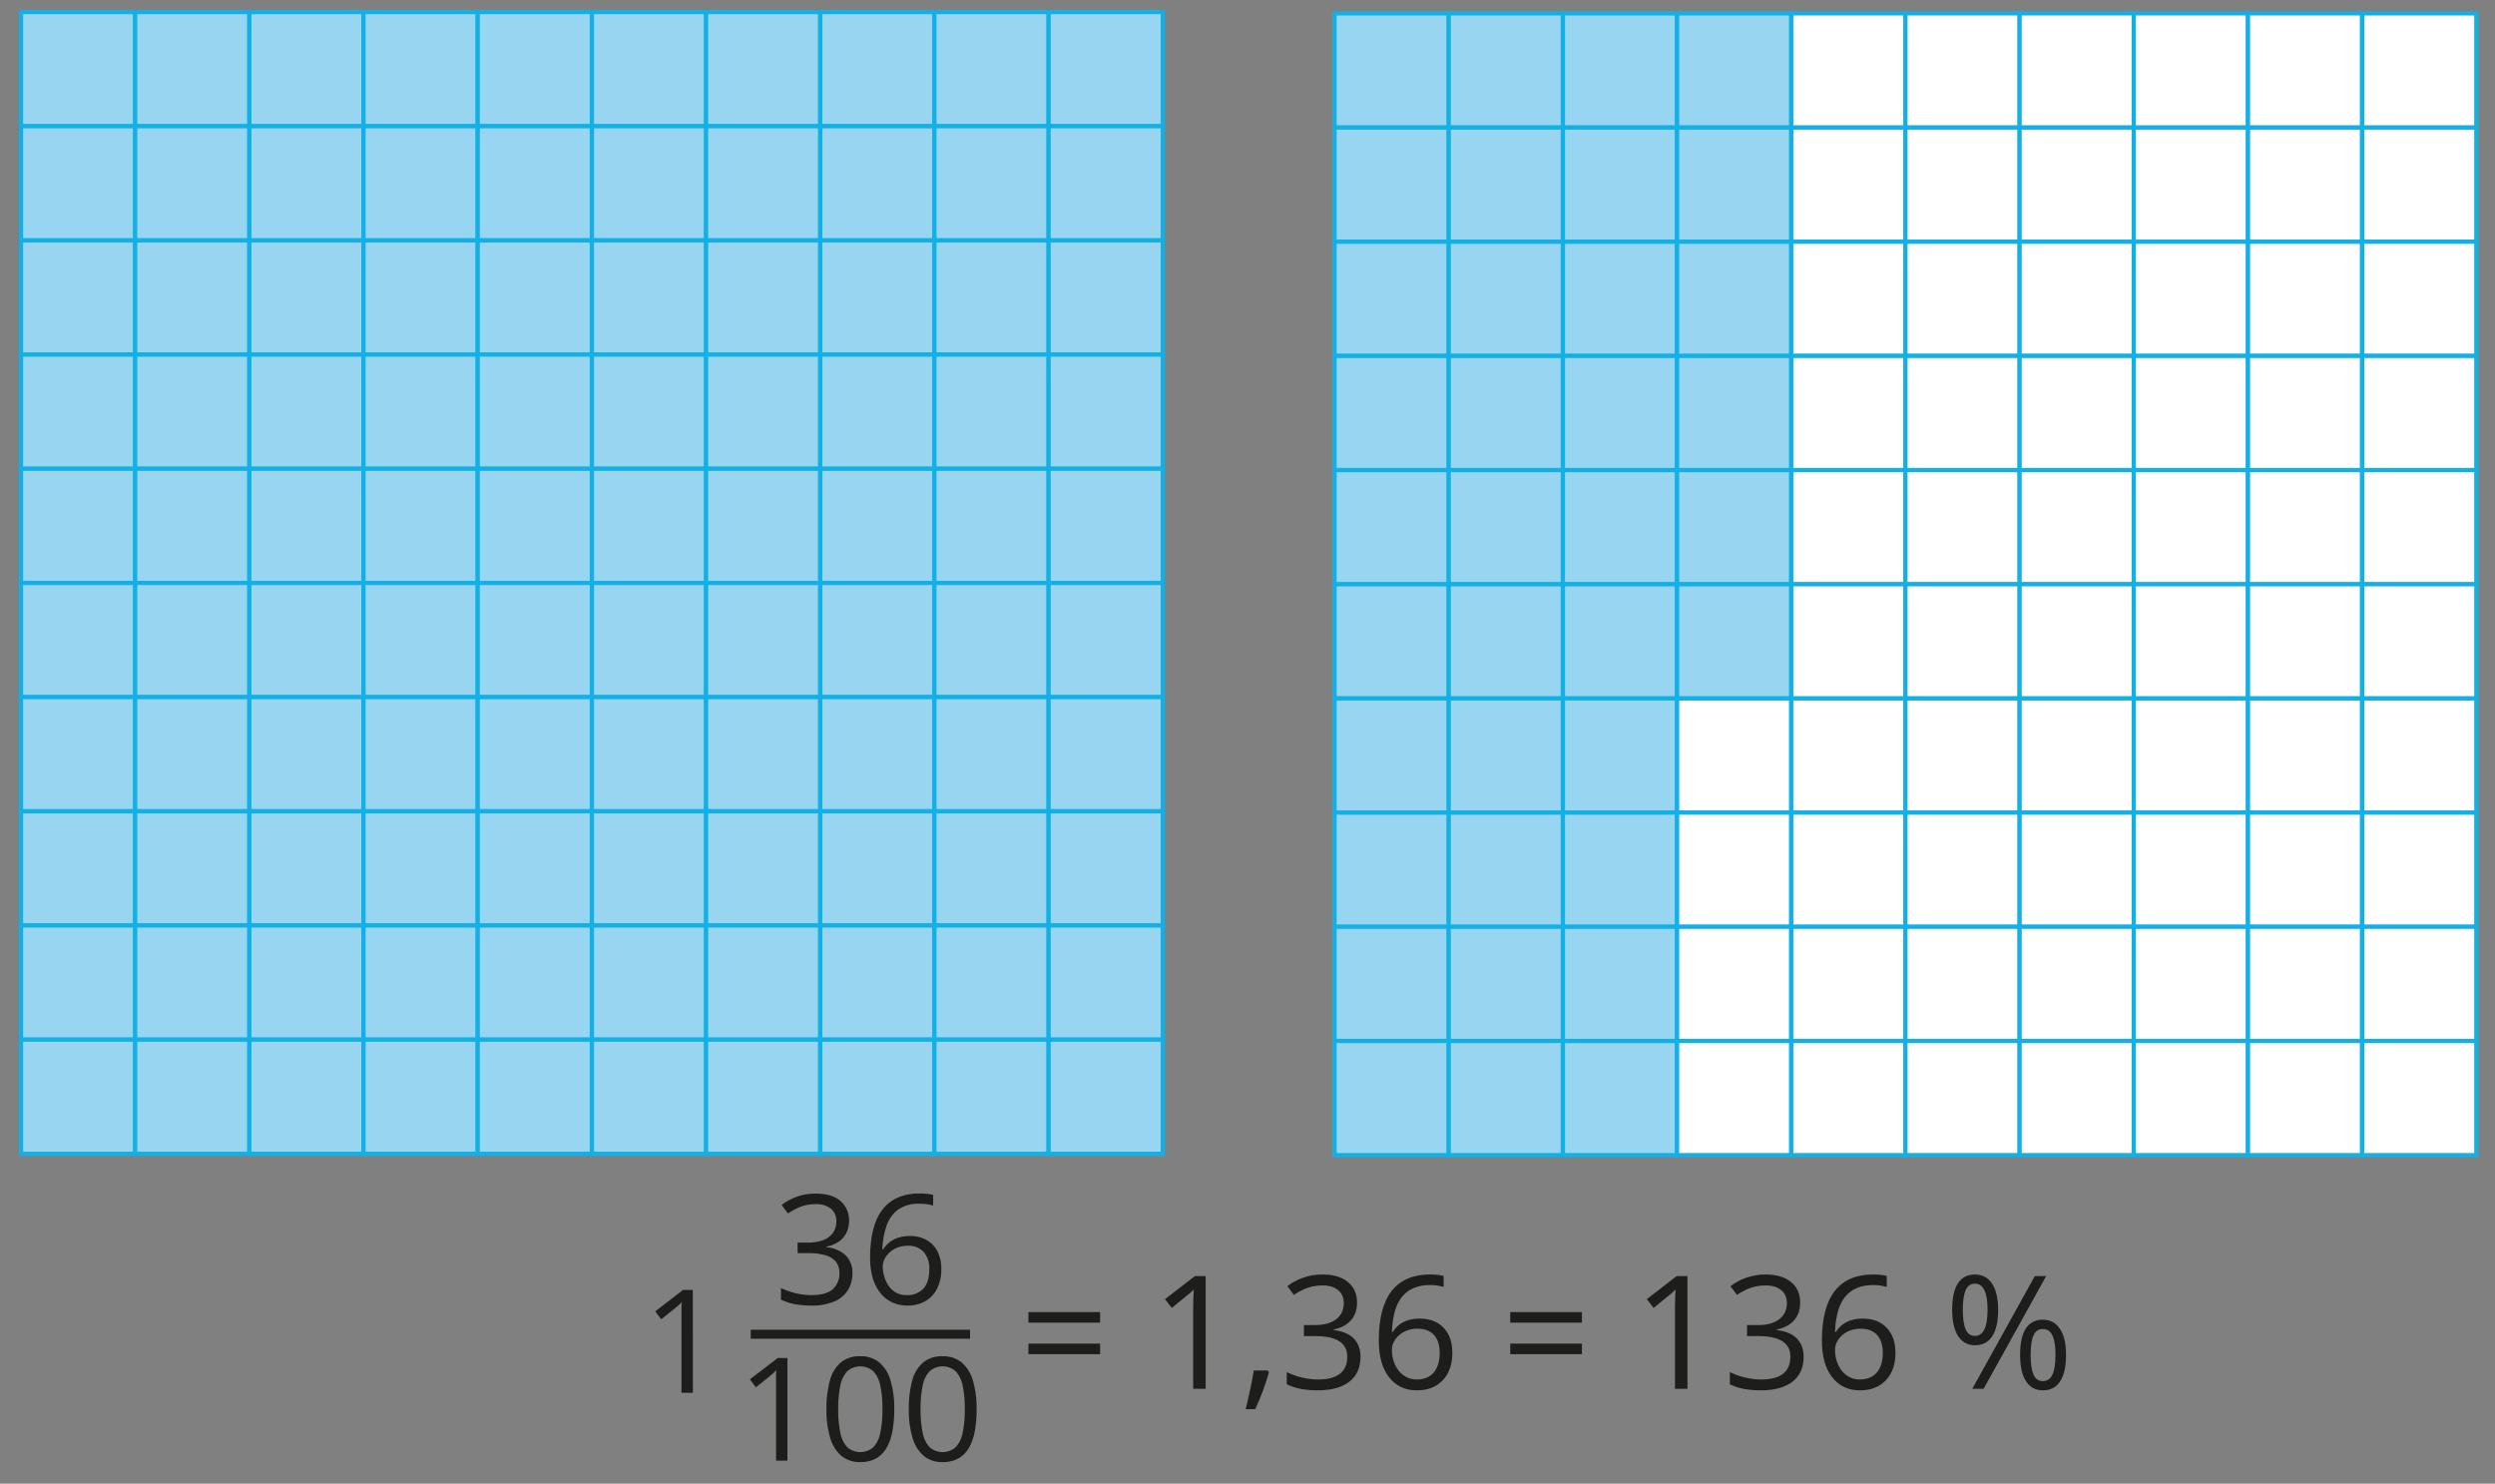 <?xml version="1.0" encoding="UTF-8" standalone="no"?>
<svg
   width="590"
   height="350.85"
   viewBox="0 0 590 350.85"
   version="1.1"
   id="svg156"
   sodipodi:docname="YCUZD_220620_3934_7_lab_1.svg"
   inkscape:version="1.3.2 (091e20e, 2023-11-25, custom)"
   xmlns:inkscape="http://www.inkscape.org/namespaces/inkscape"
   xmlns:sodipodi="http://sodipodi.sourceforge.net/DTD/sodipodi-0.dtd"
   xmlns="http://www.w3.org/2000/svg"
   xmlns:svg="http://www.w3.org/2000/svg"
   xmlns:rdf="http://www.w3.org/1999/02/22-rdf-syntax-ns#"
   xmlns:cc="http://creativecommons.org/ns#"
   xmlns:dc="http://purl.org/dc/elements/1.1/">
  <rect x="0" y="0" width="590" height="350.85" fill="#808080" stroke="none"/>
  <sodipodi:namedview
     id="namedview1"
     pagecolor="#ffffff"
     bordercolor="#000000"
     borderopacity="0.25"
     inkscape:showpageshadow="2"
     inkscape:pageopacity="0.0"
     inkscape:pagecheckerboard="0"
     inkscape:deskcolor="#d1d1d1"
     inkscape:zoom="1.3062462"
     inkscape:cx="384.69011"
     inkscape:cy="106.02902"
     inkscape:window-width="1920"
     inkscape:window-height="1009"
     inkscape:window-x="2872"
     inkscape:window-y="416"
     inkscape:window-maximized="1"
     inkscape:current-layer="svg156" />
  <defs
     id="defs1">
    <style
       id="style1">
      .cls-1 {
        fill: #3fa9f5;
      }

      .cls-1, .cls-2, .cls-3 {
        stroke: #000;
        stroke-miterlimit: 10;
      }

      .cls-2 {
        fill: #fff;
      }

      .cls-3, .cls-4 {
        fill: none;
      }

      .cls-3 {
        stroke-width: 2px;
      }
    </style>
  </defs>
  <title
     id="title1">YCUZD_220620_3934_4</title>
  <g
     id="g1">
    <path
       d="m 243.194,312.781 v -2.497 h 16.953 v 2.497 z m 0,7.456 v -2.497 h 16.953 v 2.497 z m 41.909,8.185 h -2.953 v -18.995 q 0,-2.37 0.146,-4.484 -0.383,0.383 -0.857,0.802 -0.474,0.419 -4.339,3.555 l -1.604,-2.078 7.055,-5.451 h 2.552 z m 14.693,-4.339 0.273,0.419 q -0.474,1.823 -1.367,4.229 -0.893,2.424 -1.859,4.503 h -2.279 q 0.492,-1.896 1.076,-4.685 0.602,-2.789 0.839,-4.466 z m 21.109,-16.042 q 0,2.552 -1.44,4.174 -1.422,1.622 -4.047,2.169 v 0.146 q 3.208,0.401 4.758,2.042 1.549,1.641 1.549,4.302 0,3.81 -2.643,5.87 -2.643,2.042 -7.51,2.042 -2.115,0 -3.883,-0.328 -1.75,-0.31 -3.409,-1.112 v -2.88 q 1.732,0.857 3.682,1.312 1.969,0.438 3.719,0.438 6.909,0 6.909,-5.414 0,-4.849 -7.62,-4.849 h -2.625 v -2.607 h 2.661 q 3.117,0 4.94,-1.367 1.823,-1.385 1.823,-3.828 0,-1.951 -1.349,-3.062 -1.331,-1.112 -3.628,-1.112 -1.75,0 -3.299,0.474 -1.549,0.474 -3.536,1.75 L 304.426,304.159 q 1.641,-1.294 3.773,-2.023 2.151,-0.747 4.521,-0.747 3.883,0 6.034,1.786 2.151,1.768 2.151,4.867 z m 5.141,8.987 q 0,-7.857 3.044,-11.74 3.062,-3.901 9.042,-3.901 2.06,0 3.245,0.346 v 2.607 q -1.404,-0.456 -3.208,-0.456 -4.284,0 -6.544,2.68 -2.26,2.661 -2.479,8.385 h 0.219 q 2.005,-3.135 6.344,-3.135 3.591,0 5.651,2.169 2.078,2.169 2.078,5.888 0,4.156 -2.279,6.544 -2.26,2.37 -6.125,2.37 -4.138,0 -6.562,-3.099 -2.424,-3.117 -2.424,-8.659 z m 8.951,9.187 q 2.589,0 4.01,-1.622 1.44,-1.641 1.44,-4.721 0,-2.643 -1.331,-4.156 -1.331,-1.513 -3.974,-1.513 -1.641,0 -3.008,0.674 -1.367,0.674 -2.187,1.859 -0.802,1.185 -0.802,2.461 0,1.878 0.729,3.5 0.729,1.622 2.06,2.57 1.349,0.948 3.062,0.948 z m 22.13,-13.435 v -2.497 h 16.953 v 2.497 z m 0,7.456 v -2.497 h 16.953 v 2.497 z m 41.909,8.185 h -2.953 v -18.995 q 0,-2.37 0.146,-4.484 -0.383,0.383 -0.857,0.802 -0.474,0.419 -4.339,3.555 l -1.604,-2.078 7.055,-5.451 h 2.552 z m 26.651,-20.38 q 0,2.552 -1.44,4.174 -1.422,1.622 -4.047,2.169 v 0.146 q 3.208,0.401 4.758,2.042 1.549,1.641 1.549,4.302 0,3.81 -2.643,5.87 -2.643,2.042 -7.51,2.042 -2.115,0 -3.883,-0.328 -1.75,-0.31 -3.409,-1.112 v -2.88 q 1.732,0.857 3.682,1.312 1.969,0.438 3.719,0.438 6.909,0 6.909,-5.414 0,-4.849 -7.62,-4.849 h -2.625 v -2.607 h 2.661 q 3.117,0 4.94,-1.367 1.823,-1.385 1.823,-3.828 0,-1.951 -1.349,-3.062 -1.331,-1.112 -3.628,-1.112 -1.75,0 -3.299,0.474 -1.549,0.474 -3.536,1.75 l -1.531,-2.042 q 1.641,-1.294 3.773,-2.023 2.151,-0.747 4.521,-0.747 3.883,0 6.034,1.786 2.151,1.768 2.151,4.867 z m 5.141,8.987 q 0,-7.857 3.044,-11.74 3.062,-3.901 9.042,-3.901 2.06,0 3.245,0.346 v 2.607 q -1.404,-0.456 -3.208,-0.456 -4.284,0 -6.544,2.68 -2.26,2.661 -2.479,8.385 h 0.219 q 2.005,-3.135 6.344,-3.135 3.591,0 5.651,2.169 2.078,2.169 2.078,5.888 0,4.156 -2.279,6.544 -2.26,2.37 -6.125,2.37 -4.138,0 -6.562,-3.099 -2.424,-3.117 -2.424,-8.659 z m 8.951,9.187 q 2.589,0 4.01,-1.622 1.44,-1.641 1.44,-4.721 0,-2.643 -1.331,-4.156 -1.331,-1.513 -3.974,-1.513 -1.641,0 -3.008,0.674 -1.367,0.674 -2.188,1.859 -0.802,1.185 -0.802,2.461 0,1.878 0.729,3.5 0.729,1.622 2.06,2.57 1.349,0.948 3.062,0.948 z m 24.372,-16.497 q 0,3.099 0.674,4.648 0.674,1.549 2.188,1.549 2.99,0 2.99,-6.198 0,-6.161 -2.99,-6.161 -1.513,0 -2.188,1.531 -0.674,1.531 -0.674,4.63 z m 8.349,0 q 0,4.156 -1.404,6.289 -1.385,2.115 -4.083,2.115 -2.552,0 -3.974,-2.169 -1.404,-2.169 -1.404,-6.234 0,-4.138 1.349,-6.234 1.367,-2.096 4.029,-2.096 2.643,0 4.065,2.169 1.422,2.169 1.422,6.161 z m 7.693,10.682 q 0,3.117 0.674,4.667 0.674,1.531 2.206,1.531 1.531,0 2.26,-1.513 0.729,-1.531 0.729,-4.685 0,-3.117 -0.729,-4.612 -0.729,-1.513 -2.26,-1.513 -1.531,0 -2.206,1.513 -0.674,1.495 -0.674,4.612 z m 8.367,0 q 0,4.138 -1.404,6.271 -1.385,2.115 -4.083,2.115 -2.589,0 -3.992,-2.169 -1.385,-2.169 -1.385,-6.216 0,-4.138 1.349,-6.234 1.367,-2.096 4.029,-2.096 2.589,0 4.029,2.151 1.458,2.133 1.458,6.18 z M 483.855,301.771 469.071,328.422 h -2.68 l 14.784,-26.651 z"
       id="text1"
       style="font-size:37.333px;line-height:0.9;font-family:'Open Sans';-inkscape-font-specification:'Open Sans';fill:#1d1d1b;stroke:#e2007b;stroke-width:0"
       aria-label="= 1,36 = 136 %" />
    <rect
       class="cls-1"
       x="4.967"
       y="2.852"
       width="27"
       height="27"
       id="rect1"
       style="fill:#97d5f0;fill-opacity:1;stroke:#13b0e6;stroke-opacity:1" />
    <rect
       class="cls-1"
       x="31.967"
       y="2.852"
       width="27"
       height="27"
       id="rect2"
       style="fill:#97d5f0;fill-opacity:1;stroke:#13b0e6;stroke-opacity:1" />
    <rect
       class="cls-1"
       x="58.967"
       y="2.852"
       width="27"
       height="27"
       id="rect3"
       style="fill:#97d5f0;fill-opacity:1;stroke:#13b0e6;stroke-opacity:1" />
    <rect
       class="cls-1"
       x="85.967"
       y="2.852"
       width="27"
       height="27"
       id="rect4"
       style="fill:#97d5f0;fill-opacity:1;stroke:#13b0e6;stroke-opacity:1" />
    <rect
       class="cls-1"
       x="112.967"
       y="2.852"
       width="27"
       height="27"
       id="rect5"
       style="fill:#97d5f0;fill-opacity:1;stroke:#13b0e6;stroke-opacity:1" />
    <rect
       class="cls-1"
       x="139.967"
       y="2.852"
       width="27"
       height="27"
       id="rect6"
       style="fill:#97d5f0;fill-opacity:1;stroke:#13b0e6;stroke-opacity:1" />
    <rect
       class="cls-1"
       x="166.967"
       y="2.852"
       width="27"
       height="27"
       id="rect7"
       style="fill:#97d5f0;fill-opacity:1;stroke:#13b0e6;stroke-opacity:1" />
    <rect
       class="cls-1"
       x="193.967"
       y="2.852"
       width="27"
       height="27"
       id="rect8"
       style="fill:#97d5f0;fill-opacity:1;stroke:#13b0e6;stroke-opacity:1" />
    <rect
       class="cls-1"
       x="220.967"
       y="2.852"
       width="27"
       height="27"
       id="rect9"
       style="fill:#97d5f0;fill-opacity:1;stroke:#13b0e6;stroke-opacity:1" />
    <rect
       class="cls-1"
       x="247.967"
       y="2.852"
       width="27"
       height="27"
       id="rect10"
       style="fill:#97d5f0;fill-opacity:1;stroke:#13b0e6;stroke-opacity:1" />
    <rect
       class="cls-1"
       x="4.967"
       y="29.852"
       width="27"
       height="27"
       id="rect41"
       style="fill:#97d5f0;fill-opacity:1;stroke:#13b0e6;stroke-opacity:1" />
    <rect
       class="cls-1"
       x="31.967"
       y="29.852"
       width="27"
       height="27"
       id="rect42"
       style="fill:#97d5f0;fill-opacity:1;stroke:#13b0e6;stroke-opacity:1" />
    <rect
       class="cls-1"
       x="58.967"
       y="29.852"
       width="27"
       height="27"
       id="rect43"
       style="fill:#97d5f0;fill-opacity:1;stroke:#13b0e6;stroke-opacity:1" />
    <rect
       class="cls-1"
       x="85.967"
       y="29.852"
       width="27"
       height="27"
       id="rect44"
       style="fill:#97d5f0;fill-opacity:1;stroke:#13b0e6;stroke-opacity:1" />
    <rect
       class="cls-1"
       x="112.967"
       y="29.852"
       width="27"
       height="27"
       id="rect45"
       style="fill:#97d5f0;fill-opacity:1;stroke:#13b0e6;stroke-opacity:1" />
    <rect
       class="cls-1"
       x="139.967"
       y="29.852"
       width="27"
       height="27"
       id="rect46"
       style="fill:#97d5f0;fill-opacity:1;stroke:#13b0e6;stroke-opacity:1" />
    <rect
       class="cls-1"
       x="166.967"
       y="29.852"
       width="27"
       height="27"
       id="rect47"
       style="fill:#97d5f0;fill-opacity:1;stroke:#13b0e6;stroke-opacity:1" />
    <rect
       class="cls-1"
       x="193.967"
       y="29.852"
       width="27"
       height="27"
       id="rect48"
       style="fill:#97d5f0;fill-opacity:1;stroke:#13b0e6;stroke-opacity:1" />
    <rect
       class="cls-1"
       x="220.967"
       y="29.852"
       width="27"
       height="27"
       id="rect49"
       style="fill:#97d5f0;fill-opacity:1;stroke:#13b0e6;stroke-opacity:1" />
    <rect
       class="cls-1"
       x="247.967"
       y="29.852"
       width="27"
       height="27"
       id="rect50"
       style="fill:#97d5f0;fill-opacity:1;stroke:#13b0e6;stroke-opacity:1" />
    <rect
       class="cls-1"
       x="4.967"
       y="56.852"
       width="27"
       height="27"
       id="rect51"
       style="fill:#97d5f0;fill-opacity:1;stroke:#13b0e6;stroke-opacity:1" />
    <rect
       class="cls-1"
       x="31.967"
       y="56.852"
       width="27"
       height="27"
       id="rect52"
       style="fill:#97d5f0;fill-opacity:1;stroke:#13b0e6;stroke-opacity:1" />
    <rect
       class="cls-1"
       x="58.967"
       y="56.852"
       width="27"
       height="27"
       id="rect53"
       style="fill:#97d5f0;fill-opacity:1;stroke:#13b0e6;stroke-opacity:1" />
    <rect
       class="cls-1"
       x="85.967"
       y="56.852"
       width="27"
       height="27"
       id="rect54"
       style="fill:#97d5f0;fill-opacity:1;stroke:#13b0e6;stroke-opacity:1" />
    <rect
       class="cls-1"
       x="112.967"
       y="56.852"
       width="27"
       height="27"
       id="rect55"
       style="fill:#97d5f0;fill-opacity:1;stroke:#13b0e6;stroke-opacity:1" />
    <rect
       class="cls-1"
       x="139.967"
       y="56.852"
       width="27"
       height="27"
       id="rect56"
       style="fill:#97d5f0;fill-opacity:1;stroke:#13b0e6;stroke-opacity:1" />
    <rect
       class="cls-1"
       x="166.967"
       y="56.852"
       width="27"
       height="27"
       id="rect57"
       style="fill:#97d5f0;fill-opacity:1;stroke:#13b0e6;stroke-opacity:1" />
    <rect
       class="cls-1"
       x="193.967"
       y="56.852"
       width="27"
       height="27"
       id="rect58"
       style="fill:#97d5f0;fill-opacity:1;stroke:#13b0e6;stroke-opacity:1" />
    <rect
       class="cls-1"
       x="220.967"
       y="56.852"
       width="27"
       height="27"
       id="rect59"
       style="fill:#97d5f0;fill-opacity:1;stroke:#13b0e6;stroke-opacity:1" />
    <rect
       class="cls-1"
       x="247.967"
       y="56.852"
       width="27"
       height="27"
       id="rect60"
       style="fill:#97d5f0;fill-opacity:1;stroke:#13b0e6;stroke-opacity:1" />
    <rect
       class="cls-2"
       x="4.967"
       y="83.852"
       width="27"
       height="27"
       id="rect61"
       style="fill:#97d5f0;fill-opacity:1;stroke:#13b0e6;stroke-opacity:1" />
    <rect
       class="cls-2"
       x="31.967"
       y="83.852"
       width="27"
       height="27"
       id="rect62"
       style="fill:#97d5f0;fill-opacity:1;stroke:#13b0e6;stroke-opacity:1" />
    <rect
       class="cls-2"
       x="58.967"
       y="83.852"
       width="27"
       height="27"
       id="rect63"
       style="fill:#97d5f0;fill-opacity:1;stroke:#13b0e6;stroke-opacity:1" />
    <rect
       class="cls-2"
       x="85.967"
       y="83.852"
       width="27"
       height="27"
       id="rect64"
       style="fill:#97d5f0;fill-opacity:1;stroke:#13b0e6;stroke-opacity:1" />
    <rect
       class="cls-2"
       x="112.967"
       y="83.852"
       width="27"
       height="27"
       id="rect65"
       style="fill:#97d5f0;fill-opacity:1;stroke:#13b0e6;stroke-opacity:1" />
    <rect
       class="cls-2"
       x="139.967"
       y="83.852"
       width="27"
       height="27"
       id="rect66"
       style="fill:#97d5f0;fill-opacity:1;stroke:#13b0e6;stroke-opacity:1" />
    <rect
       class="cls-2"
       x="166.967"
       y="83.852"
       width="27"
       height="27"
       id="rect67"
       style="fill:#97d5f0;fill-opacity:1;stroke:#13b0e6;stroke-opacity:1" />
    <rect
       class="cls-2"
       x="193.967"
       y="83.852"
       width="27"
       height="27"
       id="rect68"
       style="fill:#97d5f0;fill-opacity:1;stroke:#13b0e6;stroke-opacity:1" />
    <rect
       class="cls-2"
       x="220.967"
       y="83.852"
       width="27"
       height="27"
       id="rect69"
       style="fill:#97d5f0;fill-opacity:1;stroke:#13b0e6;stroke-opacity:1" />
    <rect
       class="cls-2"
       x="247.967"
       y="83.852"
       width="27"
       height="27"
       id="rect70"
       style="fill:#97d5f0;fill-opacity:1;stroke:#13b0e6;stroke-opacity:1" />
    <rect
       class="cls-2"
       x="4.967"
       y="110.852"
       width="27"
       height="27"
       id="rect71"
       style="fill:#97d5f0;fill-opacity:1;stroke:#13b0e6;stroke-opacity:1" />
    <rect
       class="cls-2"
       x="31.967"
       y="110.852"
       width="27"
       height="27"
       id="rect72"
       style="fill:#97d5f0;fill-opacity:1;stroke:#13b0e6;stroke-opacity:1" />
    <rect
       class="cls-2"
       x="58.967"
       y="110.852"
       width="27"
       height="27"
       id="rect73"
       style="fill:#97d5f0;fill-opacity:1;stroke:#13b0e6;stroke-opacity:1" />
    <rect
       class="cls-2"
       x="85.967"
       y="110.852"
       width="27"
       height="27"
       id="rect74"
       style="fill:#97d5f0;fill-opacity:1;stroke:#13b0e6;stroke-opacity:1" />
    <rect
       class="cls-2"
       x="112.967"
       y="110.852"
       width="27"
       height="27"
       id="rect75"
       style="fill:#97d5f0;fill-opacity:1;stroke:#13b0e6;stroke-opacity:1" />
    <rect
       class="cls-2"
       x="139.967"
       y="110.852"
       width="27"
       height="27"
       id="rect76"
       style="fill:#97d5f0;fill-opacity:1;stroke:#13b0e6;stroke-opacity:1" />
    <rect
       class="cls-2"
       x="166.967"
       y="110.852"
       width="27"
       height="27"
       id="rect77"
       style="fill:#97d5f0;fill-opacity:1;stroke:#13b0e6;stroke-opacity:1" />
    <rect
       class="cls-2"
       x="193.967"
       y="110.852"
       width="27"
       height="27"
       id="rect78"
       style="fill:#97d5f0;fill-opacity:1;stroke:#13b0e6;stroke-opacity:1" />
    <rect
       class="cls-2"
       x="220.967"
       y="110.852"
       width="27"
       height="27"
       id="rect79"
       style="fill:#97d5f0;fill-opacity:1;stroke:#13b0e6;stroke-opacity:1" />
    <rect
       class="cls-2"
       x="247.967"
       y="110.852"
       width="27"
       height="27"
       id="rect80"
       style="fill:#97d5f0;fill-opacity:1;stroke:#13b0e6;stroke-opacity:1" />
    <rect
       class="cls-2"
       x="4.967"
       y="137.852"
       width="27"
       height="27"
       id="rect81"
       style="fill:#97d5f0;fill-opacity:1;stroke:#13b0e6;stroke-opacity:1" />
    <rect
       class="cls-2"
       x="31.967"
       y="137.852"
       width="27"
       height="27"
       id="rect82"
       style="fill:#97d5f0;fill-opacity:1;stroke:#13b0e6;stroke-opacity:1" />
    <rect
       class="cls-2"
       x="58.967"
       y="137.852"
       width="27"
       height="27"
       id="rect83"
       style="fill:#97d5f0;fill-opacity:1;stroke:#13b0e6;stroke-opacity:1" />
    <rect
       class="cls-2"
       x="85.967"
       y="137.852"
       width="27"
       height="27"
       id="rect84"
       style="fill:#97d5f0;fill-opacity:1;stroke:#13b0e6;stroke-opacity:1" />
    <rect
       class="cls-2"
       x="112.967"
       y="137.852"
       width="27"
       height="27"
       id="rect85"
       style="fill:#97d5f0;fill-opacity:1;stroke:#13b0e6;stroke-opacity:1" />
    <rect
       class="cls-2"
       x="139.967"
       y="137.852"
       width="27"
       height="27"
       id="rect86"
       style="fill:#97d5f0;fill-opacity:1;stroke:#13b0e6;stroke-opacity:1" />
    <rect
       class="cls-2"
       x="166.967"
       y="137.852"
       width="27"
       height="27"
       id="rect87"
       style="fill:#97d5f0;fill-opacity:1;stroke:#13b0e6;stroke-opacity:1" />
    <rect
       class="cls-2"
       x="193.967"
       y="137.852"
       width="27"
       height="27"
       id="rect88"
       style="fill:#97d5f0;fill-opacity:1;stroke:#13b0e6;stroke-opacity:1" />
    <rect
       class="cls-2"
       x="220.967"
       y="137.852"
       width="27"
       height="27"
       id="rect89"
       style="fill:#97d5f0;fill-opacity:1;stroke:#13b0e6;stroke-opacity:1" />
    <rect
       class="cls-2"
       x="247.967"
       y="137.852"
       width="27"
       height="27"
       id="rect90"
       style="fill:#97d5f0;fill-opacity:1;stroke:#13b0e6;stroke-opacity:1" />
    <rect
       class="cls-2"
       x="4.967"
       y="164.852"
       width="27"
       height="27"
       id="rect91"
       style="fill:#97d5f0;fill-opacity:1;stroke:#13b0e6;stroke-opacity:1" />
    <rect
       class="cls-2"
       x="31.967"
       y="164.852"
       width="27"
       height="27"
       id="rect92"
       style="fill:#97d5f0;fill-opacity:1;stroke:#13b0e6;stroke-opacity:1" />
    <rect
       class="cls-2"
       x="58.967"
       y="164.852"
       width="27"
       height="27"
       id="rect93"
       style="fill:#97d5f0;fill-opacity:1;stroke:#13b0e6;stroke-opacity:1" />
    <rect
       class="cls-2"
       x="85.967"
       y="164.852"
       width="27"
       height="27"
       id="rect94"
       style="fill:#97d5f0;fill-opacity:1;stroke:#13b0e6;stroke-opacity:1" />
    <rect
       class="cls-2"
       x="112.967"
       y="164.852"
       width="27"
       height="27"
       id="rect95"
       style="fill:#97d5f0;fill-opacity:1;stroke:#13b0e6;stroke-opacity:1" />
    <rect
       class="cls-2"
       x="139.967"
       y="164.852"
       width="27"
       height="27"
       id="rect96"
       style="fill:#97d5f0;fill-opacity:1;stroke:#13b0e6;stroke-opacity:1" />
    <rect
       class="cls-2"
       x="166.967"
       y="164.852"
       width="27"
       height="27"
       id="rect97"
       style="fill:#97d5f0;fill-opacity:1;stroke:#13b0e6;stroke-opacity:1" />
    <rect
       class="cls-2"
       x="193.967"
       y="164.852"
       width="27"
       height="27"
       id="rect98"
       style="fill:#97d5f0;fill-opacity:1;stroke:#13b0e6;stroke-opacity:1" />
    <rect
       class="cls-2"
       x="220.967"
       y="164.852"
       width="27"
       height="27"
       id="rect99"
       style="fill:#97d5f0;fill-opacity:1;stroke:#13b0e6;stroke-opacity:1" />
    <rect
       class="cls-2"
       x="247.967"
       y="164.852"
       width="27"
       height="27"
       id="rect100"
       style="fill:#97d5f0;fill-opacity:1;stroke:#13b0e6;stroke-opacity:1" />
    <rect
       class="cls-2"
       x="4.967"
       y="191.852"
       width="27"
       height="27"
       id="rect101"
       style="fill:#97d5f0;fill-opacity:1;stroke:#13b0e6;stroke-opacity:1" />
    <rect
       class="cls-2"
       x="31.967"
       y="191.852"
       width="27"
       height="27"
       id="rect102"
       style="fill:#97d5f0;fill-opacity:1;stroke:#13b0e6;stroke-opacity:1" />
    <rect
       class="cls-2"
       x="58.967"
       y="191.852"
       width="27"
       height="27"
       id="rect103"
       style="fill:#97d5f0;fill-opacity:1;stroke:#13b0e6;stroke-opacity:1" />
    <rect
       class="cls-2"
       x="85.967"
       y="191.852"
       width="27"
       height="27"
       id="rect104"
       style="fill:#97d5f0;fill-opacity:1;stroke:#13b0e6;stroke-opacity:1" />
    <rect
       class="cls-2"
       x="112.967"
       y="191.852"
       width="27"
       height="27"
       id="rect105"
       style="fill:#97d5f0;fill-opacity:1;stroke:#13b0e6;stroke-opacity:1" />
    <rect
       class="cls-2"
       x="139.967"
       y="191.852"
       width="27"
       height="27"
       id="rect106"
       style="fill:#97d5f0;fill-opacity:1;stroke:#13b0e6;stroke-opacity:1" />
    <rect
       class="cls-2"
       x="166.967"
       y="191.852"
       width="27"
       height="27"
       id="rect107"
       style="fill:#97d5f0;fill-opacity:1;stroke:#13b0e6;stroke-opacity:1" />
    <rect
       class="cls-2"
       x="193.967"
       y="191.852"
       width="27"
       height="27"
       id="rect108"
       style="fill:#97d5f0;fill-opacity:1;stroke:#13b0e6;stroke-opacity:1" />
    <rect
       class="cls-2"
       x="220.967"
       y="191.852"
       width="27"
       height="27"
       id="rect109"
       style="fill:#97d5f0;fill-opacity:1;stroke:#13b0e6;stroke-opacity:1" />
    <rect
       class="cls-2"
       x="247.967"
       y="191.852"
       width="27"
       height="27"
       id="rect110"
       style="fill:#97d5f0;fill-opacity:1;stroke:#13b0e6;stroke-opacity:1" />
    <rect
       class="cls-2"
       x="4.967"
       y="218.852"
       width="27"
       height="27"
       id="rect111"
       style="fill:#97d5f0;fill-opacity:1;stroke:#13b0e6;stroke-opacity:1" />
    <rect
       class="cls-2"
       x="31.967"
       y="218.852"
       width="27"
       height="27"
       id="rect112"
       style="fill:#97d5f0;fill-opacity:1;stroke:#13b0e6;stroke-opacity:1" />
    <rect
       class="cls-2"
       x="58.967"
       y="218.852"
       width="27"
       height="27"
       id="rect113"
       style="fill:#97d5f0;fill-opacity:1;stroke:#13b0e6;stroke-opacity:1" />
    <rect
       class="cls-2"
       x="85.967"
       y="218.852"
       width="27"
       height="27"
       id="rect114"
       style="fill:#97d5f0;fill-opacity:1;stroke:#13b0e6;stroke-opacity:1" />
    <rect
       class="cls-2"
       x="112.967"
       y="218.852"
       width="27"
       height="27"
       id="rect115"
       style="fill:#97d5f0;fill-opacity:1;stroke:#13b0e6;stroke-opacity:1" />
    <rect
       class="cls-2"
       x="139.967"
       y="218.852"
       width="27"
       height="27"
       id="rect116"
       style="fill:#97d5f0;fill-opacity:1;stroke:#13b0e6;stroke-opacity:1" />
    <rect
       class="cls-2"
       x="166.967"
       y="218.852"
       width="27"
       height="27"
       id="rect117"
       style="fill:#97d5f0;fill-opacity:1;stroke:#13b0e6;stroke-opacity:1" />
    <rect
       class="cls-2"
       x="193.967"
       y="218.852"
       width="27"
       height="27"
       id="rect118"
       style="fill:#97d5f0;fill-opacity:1;stroke:#13b0e6;stroke-opacity:1" />
    <rect
       class="cls-2"
       x="220.967"
       y="218.852"
       width="27"
       height="27"
       id="rect119"
       style="fill:#97d5f0;fill-opacity:1;stroke:#13b0e6;stroke-opacity:1" />
    <rect
       class="cls-2"
       x="247.967"
       y="218.852"
       width="27"
       height="27"
       id="rect120"
       style="fill:#97d5f0;fill-opacity:1;stroke:#13b0e6;stroke-opacity:1" />
    <rect
       class="cls-2"
       x="4.967"
       y="245.852"
       width="27"
       height="27"
       id="rect121"
       style="fill:#97d5f0;fill-opacity:1;stroke:#13b0e6;stroke-opacity:1" />
    <rect
       class="cls-2"
       x="31.967"
       y="245.852"
       width="27"
       height="27"
       id="rect122"
       style="fill:#97d5f0;fill-opacity:1;stroke:#13b0e6;stroke-opacity:1" />
    <rect
       class="cls-2"
       x="58.967"
       y="245.852"
       width="27"
       height="27"
       id="rect123"
       style="fill:#97d5f0;fill-opacity:1;stroke:#13b0e6;stroke-opacity:1" />
    <rect
       class="cls-2"
       x="85.967"
       y="245.852"
       width="27"
       height="27"
       id="rect124"
       style="fill:#97d5f0;fill-opacity:1;stroke:#13b0e6;stroke-opacity:1" />
    <rect
       class="cls-2"
       x="112.967"
       y="245.852"
       width="27"
       height="27"
       id="rect125"
       style="fill:#97d5f0;fill-opacity:1;stroke:#13b0e6;stroke-opacity:1" />
    <rect
       class="cls-2"
       x="139.967"
       y="245.852"
       width="27"
       height="27"
       id="rect126"
       style="fill:#97d5f0;fill-opacity:1;stroke:#13b0e6;stroke-opacity:1" />
    <rect
       class="cls-2"
       x="166.967"
       y="245.852"
       width="27"
       height="27"
       id="rect127"
       style="fill:#97d5f0;fill-opacity:1;stroke:#13b0e6;stroke-opacity:1" />
    <rect
       class="cls-2"
       x="193.967"
       y="245.852"
       width="27"
       height="27"
       id="rect128"
       style="fill:#97d5f0;fill-opacity:1;stroke:#13b0e6;stroke-opacity:1" />
    <rect
       class="cls-2"
       x="220.967"
       y="245.852"
       width="27"
       height="27"
       id="rect129"
       style="fill:#97d5f0;fill-opacity:1;stroke:#13b0e6;stroke-opacity:1" />
    <rect
       class="cls-2"
       x="247.967"
       y="245.852"
       width="27"
       height="27"
       id="rect130"
       style="fill:#97d5f0;fill-opacity:1;stroke:#13b0e6;stroke-opacity:1" />
    <rect
       class="cls-1"
       x="315.584"
       y="3.166"
       width="27"
       height="27"
       id="rect1-8"
       style="fill:#97d5f0;fill-opacity:1;stroke:#13b0e6;stroke-miterlimit:10;stroke-opacity:1" />
    <rect
       class="cls-1"
       x="342.584"
       y="3.166"
       width="27"
       height="27"
       id="rect2-3"
       style="fill:#97d5f0;fill-opacity:1;stroke:#13b0e6;stroke-miterlimit:10;stroke-opacity:1" />
    <rect
       class="cls-1"
       x="369.584"
       y="3.166"
       width="27"
       height="27"
       id="rect3-6"
       style="fill:#97d5f0;fill-opacity:1;stroke:#13b0e6;stroke-miterlimit:10;stroke-opacity:1" />
    <rect
       class="cls-1"
       x="396.584"
       y="3.166"
       width="27"
       height="27"
       id="rect4-0"
       style="fill:#97d5f0;fill-opacity:1;stroke:#13b0e6;stroke-miterlimit:10;stroke-opacity:1" />
    <rect
       class="cls-1"
       x="423.584"
       y="3.166"
       width="27"
       height="27"
       id="rect5-4"
       style="fill:#ffffff;fill-opacity:1;stroke:#13b0e6;stroke-miterlimit:10;stroke-opacity:1" />
    <rect
       class="cls-1"
       x="450.584"
       y="3.166"
       width="27"
       height="27"
       id="rect6-1"
       style="fill:#ffffff;fill-opacity:1;stroke:#13b0e6;stroke-miterlimit:10;stroke-opacity:1" />
    <rect
       class="cls-1"
       x="477.584"
       y="3.166"
       width="27"
       height="27"
       id="rect7-0"
       style="fill:#ffffff;fill-opacity:1;stroke:#13b0e6;stroke-miterlimit:10;stroke-opacity:1" />
    <rect
       class="cls-1"
       x="504.584"
       y="3.166"
       width="27"
       height="27"
       id="rect8-9"
       style="fill:#ffffff;fill-opacity:1;stroke:#13b0e6;stroke-miterlimit:10;stroke-opacity:1" />
    <rect
       class="cls-1"
       x="531.584"
       y="3.166"
       width="27"
       height="27"
       id="rect9-1"
       style="fill:#ffffff;fill-opacity:1;stroke:#13b0e6;stroke-miterlimit:10;stroke-opacity:1" />
    <rect
       class="cls-1"
       x="558.584"
       y="3.166"
       width="27"
       height="27"
       id="rect10-5"
       style="fill:#ffffff;fill-opacity:1;stroke:#13b0e6;stroke-miterlimit:10;stroke-opacity:1" />
    <rect
       class="cls-1"
       x="315.584"
       y="30.166"
       width="27"
       height="27"
       id="rect41-8"
       style="fill:#97d5f0;fill-opacity:1;stroke:#13b0e6;stroke-miterlimit:10;stroke-opacity:1" />
    <rect
       class="cls-1"
       x="342.584"
       y="30.166"
       width="27"
       height="27"
       id="rect42-9"
       style="fill:#97d5f0;fill-opacity:1;stroke:#13b0e6;stroke-miterlimit:10;stroke-opacity:1" />
    <rect
       class="cls-1"
       x="369.584"
       y="30.166"
       width="27"
       height="27"
       id="rect43-4"
       style="fill:#97d5f0;fill-opacity:1;stroke:#13b0e6;stroke-miterlimit:10;stroke-opacity:1" />
    <rect
       class="cls-1"
       x="396.584"
       y="30.166"
       width="27"
       height="27"
       id="rect44-7"
       style="fill:#97d5f0;fill-opacity:1;stroke:#13b0e6;stroke-miterlimit:10;stroke-opacity:1" />
    <rect
       class="cls-1"
       x="423.584"
       y="30.166"
       width="27"
       height="27"
       id="rect45-1"
       style="fill:#ffffff;fill-opacity:1;stroke:#13b0e6;stroke-miterlimit:10;stroke-opacity:1" />
    <rect
       class="cls-1"
       x="450.584"
       y="30.166"
       width="27"
       height="27"
       id="rect46-2"
       style="fill:#ffffff;fill-opacity:1;stroke:#13b0e6;stroke-miterlimit:10;stroke-opacity:1" />
    <rect
       class="cls-1"
       x="477.584"
       y="30.166"
       width="27"
       height="27"
       id="rect47-3"
       style="fill:#ffffff;fill-opacity:1;stroke:#13b0e6;stroke-miterlimit:10;stroke-opacity:1" />
    <rect
       class="cls-1"
       x="504.584"
       y="30.166"
       width="27"
       height="27"
       id="rect48-1"
       style="fill:#ffffff;fill-opacity:1;stroke:#13b0e6;stroke-miterlimit:10;stroke-opacity:1" />
    <rect
       class="cls-1"
       x="531.584"
       y="30.166"
       width="27"
       height="27"
       id="rect49-6"
       style="fill:#ffffff;fill-opacity:1;stroke:#13b0e6;stroke-miterlimit:10;stroke-opacity:1" />
    <rect
       class="cls-1"
       x="558.584"
       y="30.166"
       width="27"
       height="27"
       id="rect50-5"
       style="fill:#ffffff;fill-opacity:1;stroke:#13b0e6;stroke-miterlimit:10;stroke-opacity:1" />
    <rect
       class="cls-1"
       x="315.584"
       y="57.166"
       width="27"
       height="27"
       id="rect51-5"
       style="fill:#97d5f0;fill-opacity:1;stroke:#13b0e6;stroke-miterlimit:10;stroke-opacity:1" />
    <rect
       class="cls-1"
       x="342.584"
       y="57.166"
       width="27"
       height="27"
       id="rect52-6"
       style="fill:#97d5f0;fill-opacity:1;stroke:#13b0e6;stroke-miterlimit:10;stroke-opacity:1" />
    <rect
       class="cls-1"
       x="369.584"
       y="57.166"
       width="27"
       height="27"
       id="rect53-5"
       style="fill:#97d5f0;fill-opacity:1;stroke:#13b0e6;stroke-miterlimit:10;stroke-opacity:1" />
    <rect
       class="cls-1"
       x="396.584"
       y="57.166"
       width="27"
       height="27"
       id="rect54-8"
       style="fill:#97d5f0;fill-opacity:1;stroke:#13b0e6;stroke-miterlimit:10;stroke-opacity:1" />
    <rect
       class="cls-1"
       x="423.584"
       y="57.166"
       width="27"
       height="27"
       id="rect55-9"
       style="fill:#ffffff;fill-opacity:1;stroke:#13b0e6;stroke-miterlimit:10;stroke-opacity:1" />
    <rect
       class="cls-1"
       x="450.584"
       y="57.166"
       width="27"
       height="27"
       id="rect56-7"
       style="fill:#ffffff;fill-opacity:1;stroke:#13b0e6;stroke-miterlimit:10;stroke-opacity:1" />
    <rect
       class="cls-1"
       x="477.584"
       y="57.166"
       width="27"
       height="27"
       id="rect57-7"
       style="fill:#ffffff;fill-opacity:1;stroke:#13b0e6;stroke-miterlimit:10;stroke-opacity:1" />
    <rect
       class="cls-1"
       x="504.584"
       y="57.166"
       width="27"
       height="27"
       id="rect58-0"
       style="fill:#ffffff;fill-opacity:1;stroke:#13b0e6;stroke-miterlimit:10;stroke-opacity:1" />
    <rect
       class="cls-1"
       x="531.584"
       y="57.166"
       width="27"
       height="27"
       id="rect59-1"
       style="fill:#ffffff;fill-opacity:1;stroke:#13b0e6;stroke-miterlimit:10;stroke-opacity:1" />
    <rect
       class="cls-1"
       x="558.584"
       y="57.166"
       width="27"
       height="27"
       id="rect60-0"
       style="fill:#ffffff;fill-opacity:1;stroke:#13b0e6;stroke-miterlimit:10;stroke-opacity:1" />
    <rect
       class="cls-2"
       x="315.584"
       y="84.166"
       width="27"
       height="27"
       id="rect61-0"
       style="fill:#97d5f0;fill-opacity:1;stroke:#13b0e6;stroke-miterlimit:10;stroke-opacity:1" />
    <rect
       class="cls-2"
       x="342.584"
       y="84.166"
       width="27"
       height="27"
       id="rect62-2"
       style="fill:#97d5f0;fill-opacity:1;stroke:#13b0e6;stroke-miterlimit:10;stroke-opacity:1" />
    <rect
       class="cls-2"
       x="369.584"
       y="84.166"
       width="27"
       height="27"
       id="rect63-6"
       style="fill:#97d5f0;fill-opacity:1;stroke:#13b0e6;stroke-miterlimit:10;stroke-opacity:1" />
    <rect
       class="cls-2"
       x="396.584"
       y="84.166"
       width="27"
       height="27"
       id="rect64-9"
       style="fill:#97d5f0;fill-opacity:1;stroke:#13b0e6;stroke-miterlimit:10;stroke-opacity:1" />
    <rect
       class="cls-2"
       x="423.584"
       y="84.166"
       width="27"
       height="27"
       id="rect65-0"
       style="fill:#ffffff;fill-opacity:1;stroke:#13b0e6;stroke-miterlimit:10;stroke-opacity:1" />
    <rect
       class="cls-2"
       x="450.584"
       y="84.166"
       width="27"
       height="27"
       id="rect66-9"
       style="fill:#ffffff;fill-opacity:1;stroke:#13b0e6;stroke-miterlimit:10;stroke-opacity:1" />
    <rect
       class="cls-2"
       x="477.584"
       y="84.166"
       width="27"
       height="27"
       id="rect67-4"
       style="fill:#ffffff;fill-opacity:1;stroke:#13b0e6;stroke-miterlimit:10;stroke-opacity:1" />
    <rect
       class="cls-2"
       x="504.584"
       y="84.166"
       width="27"
       height="27"
       id="rect68-3"
       style="fill:#ffffff;fill-opacity:1;stroke:#13b0e6;stroke-miterlimit:10;stroke-opacity:1" />
    <rect
       class="cls-2"
       x="531.584"
       y="84.166"
       width="27"
       height="27"
       id="rect69-1"
       style="fill:#ffffff;fill-opacity:1;stroke:#13b0e6;stroke-miterlimit:10;stroke-opacity:1" />
    <rect
       class="cls-2"
       x="558.584"
       y="84.166"
       width="27"
       height="27"
       id="rect70-6"
       style="fill:#ffffff;fill-opacity:1;stroke:#13b0e6;stroke-miterlimit:10;stroke-opacity:1" />
    <rect
       class="cls-2"
       x="315.584"
       y="111.166"
       width="27"
       height="27"
       id="rect71-4"
       style="fill:#97d5f0;fill-opacity:1;stroke:#13b0e6;stroke-miterlimit:10;stroke-opacity:1" />
    <rect
       class="cls-2"
       x="342.584"
       y="111.166"
       width="27"
       height="27"
       id="rect72-9"
       style="fill:#97d5f0;fill-opacity:1;stroke:#13b0e6;stroke-miterlimit:10;stroke-opacity:1" />
    <rect
       class="cls-2"
       x="369.584"
       y="111.166"
       width="27"
       height="27"
       id="rect73-2"
       style="fill:#97d5f0;fill-opacity:1;stroke:#13b0e6;stroke-miterlimit:10;stroke-opacity:1" />
    <rect
       class="cls-2"
       x="396.584"
       y="111.166"
       width="27"
       height="27"
       id="rect74-9"
       style="fill:#97d5f0;fill-opacity:1;stroke:#13b0e6;stroke-miterlimit:10;stroke-opacity:1" />
    <rect
       class="cls-2"
       x="423.584"
       y="111.166"
       width="27"
       height="27"
       id="rect75-0"
       style="fill:#ffffff;fill-opacity:1;stroke:#13b0e6;stroke-miterlimit:10;stroke-opacity:1" />
    <rect
       class="cls-2"
       x="450.584"
       y="111.166"
       width="27"
       height="27"
       id="rect76-6"
       style="fill:#ffffff;fill-opacity:1;stroke:#13b0e6;stroke-miterlimit:10;stroke-opacity:1" />
    <rect
       class="cls-2"
       x="477.584"
       y="111.166"
       width="27"
       height="27"
       id="rect77-5"
       style="fill:#ffffff;fill-opacity:1;stroke:#13b0e6;stroke-miterlimit:10;stroke-opacity:1" />
    <rect
       class="cls-2"
       x="504.584"
       y="111.166"
       width="27"
       height="27"
       id="rect78-7"
       style="fill:#ffffff;fill-opacity:1;stroke:#13b0e6;stroke-miterlimit:10;stroke-opacity:1" />
    <rect
       class="cls-2"
       x="531.584"
       y="111.166"
       width="27"
       height="27"
       id="rect79-6"
       style="fill:#ffffff;fill-opacity:1;stroke:#13b0e6;stroke-miterlimit:10;stroke-opacity:1" />
    <rect
       class="cls-2"
       x="558.584"
       y="111.166"
       width="27"
       height="27"
       id="rect80-4"
       style="fill:#ffffff;fill-opacity:1;stroke:#13b0e6;stroke-miterlimit:10;stroke-opacity:1" />
    <rect
       class="cls-2"
       x="315.584"
       y="138.166"
       width="27"
       height="27"
       id="rect81-6"
       style="fill:#97d5f0;fill-opacity:1;stroke:#13b0e6;stroke-miterlimit:10;stroke-opacity:1" />
    <rect
       class="cls-2"
       x="342.584"
       y="138.166"
       width="27"
       height="27"
       id="rect82-3"
       style="fill:#97d5f0;fill-opacity:1;stroke:#13b0e6;stroke-miterlimit:10;stroke-opacity:1" />
    <rect
       class="cls-2"
       x="369.584"
       y="138.166"
       width="27"
       height="27"
       id="rect83-5"
       style="fill:#97d5f0;fill-opacity:1;stroke:#13b0e6;stroke-miterlimit:10;stroke-opacity:1" />
    <rect
       class="cls-2"
       x="396.584"
       y="138.166"
       width="27"
       height="27"
       id="rect84-6"
       style="fill:#97d5f0;fill-opacity:1;stroke:#13b0e6;stroke-miterlimit:10;stroke-opacity:1" />
    <rect
       class="cls-2"
       x="423.584"
       y="138.166"
       width="27"
       height="27"
       id="rect85-2"
       style="fill:#ffffff;fill-opacity:1;stroke:#13b0e6;stroke-miterlimit:10;stroke-opacity:1" />
    <rect
       class="cls-2"
       x="450.584"
       y="138.166"
       width="27"
       height="27"
       id="rect86-4"
       style="fill:#ffffff;fill-opacity:1;stroke:#13b0e6;stroke-miterlimit:10;stroke-opacity:1" />
    <rect
       class="cls-2"
       x="477.584"
       y="138.166"
       width="27"
       height="27"
       id="rect87-1"
       style="fill:#ffffff;fill-opacity:1;stroke:#13b0e6;stroke-miterlimit:10;stroke-opacity:1" />
    <rect
       class="cls-2"
       x="504.584"
       y="138.166"
       width="27"
       height="27"
       id="rect88-1"
       style="fill:#ffffff;fill-opacity:1;stroke:#13b0e6;stroke-miterlimit:10;stroke-opacity:1" />
    <rect
       class="cls-2"
       x="531.584"
       y="138.166"
       width="27"
       height="27"
       id="rect89-5"
       style="fill:#ffffff;fill-opacity:1;stroke:#13b0e6;stroke-miterlimit:10;stroke-opacity:1" />
    <rect
       class="cls-2"
       x="558.584"
       y="138.166"
       width="27"
       height="27"
       id="rect90-0"
       style="fill:#ffffff;fill-opacity:1;stroke:#13b0e6;stroke-miterlimit:10;stroke-opacity:1" />
    <rect
       class="cls-2"
       x="315.584"
       y="165.166"
       width="27"
       height="27"
       id="rect91-2"
       style="fill:#97d5f0;fill-opacity:1;stroke:#13b0e6;stroke-miterlimit:10;stroke-opacity:1" />
    <rect
       class="cls-2"
       x="342.584"
       y="165.166"
       width="27"
       height="27"
       id="rect92-9"
       style="fill:#97d5f0;fill-opacity:1;stroke:#13b0e6;stroke-miterlimit:10;stroke-opacity:1" />
    <rect
       class="cls-2"
       x="369.584"
       y="165.166"
       width="27"
       height="27"
       id="rect93-0"
       style="fill:#97d5f0;fill-opacity:1;stroke:#13b0e6;stroke-miterlimit:10;stroke-opacity:1" />
    <rect
       class="cls-2"
       x="396.584"
       y="165.166"
       width="27"
       height="27"
       id="rect94-5"
       style="fill:#ffffff;fill-opacity:1;stroke:#13b0e6;stroke-miterlimit:10;stroke-opacity:1" />
    <rect
       class="cls-2"
       x="423.584"
       y="165.166"
       width="27"
       height="27"
       id="rect95-0"
       style="fill:#ffffff;fill-opacity:1;stroke:#13b0e6;stroke-miterlimit:10;stroke-opacity:1" />
    <rect
       class="cls-2"
       x="450.584"
       y="165.166"
       width="27"
       height="27"
       id="rect96-9"
       style="fill:#ffffff;fill-opacity:1;stroke:#13b0e6;stroke-miterlimit:10;stroke-opacity:1" />
    <rect
       class="cls-2"
       x="477.584"
       y="165.166"
       width="27"
       height="27"
       id="rect97-8"
       style="fill:#ffffff;fill-opacity:1;stroke:#13b0e6;stroke-miterlimit:10;stroke-opacity:1" />
    <rect
       class="cls-2"
       x="504.584"
       y="165.166"
       width="27"
       height="27"
       id="rect98-1"
       style="fill:#ffffff;fill-opacity:1;stroke:#13b0e6;stroke-miterlimit:10;stroke-opacity:1" />
    <rect
       class="cls-2"
       x="531.584"
       y="165.166"
       width="27"
       height="27"
       id="rect99-1"
       style="fill:#ffffff;fill-opacity:1;stroke:#13b0e6;stroke-miterlimit:10;stroke-opacity:1" />
    <rect
       class="cls-2"
       x="558.584"
       y="165.166"
       width="27"
       height="27"
       id="rect100-0"
       style="fill:#ffffff;fill-opacity:1;stroke:#13b0e6;stroke-miterlimit:10;stroke-opacity:1" />
    <rect
       class="cls-2"
       x="315.584"
       y="192.166"
       width="27"
       height="27"
       id="rect101-8"
       style="fill:#97d5f0;fill-opacity:1;stroke:#13b0e6;stroke-miterlimit:10;stroke-opacity:1" />
    <rect
       class="cls-2"
       x="342.584"
       y="192.166"
       width="27"
       height="27"
       id="rect102-7"
       style="fill:#97d5f0;fill-opacity:1;stroke:#13b0e6;stroke-miterlimit:10;stroke-opacity:1" />
    <rect
       class="cls-2"
       x="369.584"
       y="192.166"
       width="27"
       height="27"
       id="rect103-8"
       style="fill:#97d5f0;fill-opacity:1;stroke:#13b0e6;stroke-miterlimit:10;stroke-opacity:1" />
    <rect
       class="cls-2"
       x="396.584"
       y="192.166"
       width="27"
       height="27"
       id="rect104-1"
       style="fill:#ffffff;fill-opacity:1;stroke:#13b0e6;stroke-miterlimit:10;stroke-opacity:1" />
    <rect
       class="cls-2"
       x="423.584"
       y="192.166"
       width="27"
       height="27"
       id="rect105-5"
       style="fill:#ffffff;fill-opacity:1;stroke:#13b0e6;stroke-miterlimit:10;stroke-opacity:1" />
    <rect
       class="cls-2"
       x="450.584"
       y="192.166"
       width="27"
       height="27"
       id="rect106-6"
       style="fill:#ffffff;fill-opacity:1;stroke:#13b0e6;stroke-miterlimit:10;stroke-opacity:1" />
    <rect
       class="cls-2"
       x="477.584"
       y="192.166"
       width="27"
       height="27"
       id="rect107-0"
       style="fill:#ffffff;fill-opacity:1;stroke:#13b0e6;stroke-miterlimit:10;stroke-opacity:1" />
    <rect
       class="cls-2"
       x="504.584"
       y="192.166"
       width="27"
       height="27"
       id="rect108-2"
       style="fill:#ffffff;fill-opacity:1;stroke:#13b0e6;stroke-miterlimit:10;stroke-opacity:1" />
    <rect
       class="cls-2"
       x="531.584"
       y="192.166"
       width="27"
       height="27"
       id="rect109-4"
       style="fill:#ffffff;fill-opacity:1;stroke:#13b0e6;stroke-miterlimit:10;stroke-opacity:1" />
    <rect
       class="cls-2"
       x="558.584"
       y="192.166"
       width="27"
       height="27"
       id="rect110-5"
       style="fill:#ffffff;fill-opacity:1;stroke:#13b0e6;stroke-miterlimit:10;stroke-opacity:1" />
    <rect
       class="cls-2"
       x="315.584"
       y="219.166"
       width="27"
       height="27"
       id="rect111-3"
       style="fill:#97d5f0;fill-opacity:1;stroke:#13b0e6;stroke-miterlimit:10;stroke-opacity:1" />
    <rect
       class="cls-2"
       x="342.584"
       y="219.166"
       width="27"
       height="27"
       id="rect112-3"
       style="fill:#97d5f0;fill-opacity:1;stroke:#13b0e6;stroke-miterlimit:10;stroke-opacity:1" />
    <rect
       class="cls-2"
       x="369.584"
       y="219.166"
       width="27"
       height="27"
       id="rect113-3"
       style="fill:#97d5f0;fill-opacity:1;stroke:#13b0e6;stroke-miterlimit:10;stroke-opacity:1" />
    <rect
       class="cls-2"
       x="396.584"
       y="219.166"
       width="27"
       height="27"
       id="rect114-0"
       style="fill:#ffffff;fill-opacity:1;stroke:#13b0e6;stroke-miterlimit:10;stroke-opacity:1" />
    <rect
       class="cls-2"
       x="423.584"
       y="219.166"
       width="27"
       height="27"
       id="rect115-5"
       style="fill:#ffffff;fill-opacity:1;stroke:#13b0e6;stroke-miterlimit:10;stroke-opacity:1" />
    <rect
       class="cls-2"
       x="450.584"
       y="219.166"
       width="27"
       height="27"
       id="rect116-8"
       style="fill:#ffffff;fill-opacity:1;stroke:#13b0e6;stroke-miterlimit:10;stroke-opacity:1" />
    <rect
       class="cls-2"
       x="477.584"
       y="219.166"
       width="27"
       height="27"
       id="rect117-4"
       style="fill:#ffffff;fill-opacity:1;stroke:#13b0e6;stroke-miterlimit:10;stroke-opacity:1" />
    <rect
       class="cls-2"
       x="504.584"
       y="219.166"
       width="27"
       height="27"
       id="rect118-7"
       style="fill:#ffffff;fill-opacity:1;stroke:#13b0e6;stroke-miterlimit:10;stroke-opacity:1" />
    <rect
       class="cls-2"
       x="531.584"
       y="219.166"
       width="27"
       height="27"
       id="rect119-7"
       style="fill:#ffffff;fill-opacity:1;stroke:#13b0e6;stroke-miterlimit:10;stroke-opacity:1" />
    <rect
       class="cls-2"
       x="558.584"
       y="219.166"
       width="27"
       height="27"
       id="rect120-4"
       style="fill:#ffffff;fill-opacity:1;stroke:#13b0e6;stroke-miterlimit:10;stroke-opacity:1" />
    <rect
       class="cls-2"
       x="315.584"
       y="246.166"
       width="27"
       height="27"
       id="rect121-0"
       style="fill:#97d5f0;fill-opacity:1;stroke:#13b0e6;stroke-miterlimit:10;stroke-opacity:1" />
    <rect
       class="cls-2"
       x="342.584"
       y="246.166"
       width="27"
       height="27"
       id="rect122-3"
       style="fill:#97d5f0;fill-opacity:1;stroke:#13b0e6;stroke-miterlimit:10;stroke-opacity:1" />
    <rect
       class="cls-2"
       x="369.584"
       y="246.166"
       width="27"
       height="27"
       id="rect123-6"
       style="fill:#97d5f0;fill-opacity:1;stroke:#13b0e6;stroke-miterlimit:10;stroke-opacity:1" />
    <rect
       class="cls-2"
       x="396.584"
       y="246.166"
       width="27"
       height="27"
       id="rect124-9"
       style="fill:#ffffff;fill-opacity:1;stroke:#13b0e6;stroke-miterlimit:10;stroke-opacity:1" />
    <rect
       class="cls-2"
       x="423.584"
       y="246.166"
       width="27"
       height="27"
       id="rect125-1"
       style="fill:#ffffff;fill-opacity:1;stroke:#13b0e6;stroke-miterlimit:10;stroke-opacity:1" />
    <rect
       class="cls-2"
       x="450.584"
       y="246.166"
       width="27"
       height="27"
       id="rect126-7"
       style="fill:#ffffff;fill-opacity:1;stroke:#13b0e6;stroke-miterlimit:10;stroke-opacity:1" />
    <rect
       class="cls-2"
       x="477.584"
       y="246.166"
       width="27"
       height="27"
       id="rect127-9"
       style="fill:#ffffff;fill-opacity:1;stroke:#13b0e6;stroke-miterlimit:10;stroke-opacity:1" />
    <rect
       class="cls-2"
       x="504.584"
       y="246.166"
       width="27"
       height="27"
       id="rect128-7"
       style="fill:#ffffff;fill-opacity:1;stroke:#13b0e6;stroke-miterlimit:10;stroke-opacity:1" />
    <rect
       class="cls-2"
       x="531.584"
       y="246.166"
       width="27"
       height="27"
       id="rect129-6"
       style="fill:#ffffff;fill-opacity:1;stroke:#13b0e6;stroke-miterlimit:10;stroke-opacity:1" />
    <rect
       class="cls-2"
       x="558.584"
       y="246.166"
       width="27"
       height="27"
       id="rect130-4"
       style="fill:#ffffff;fill-opacity:1;stroke:#13b0e6;stroke-miterlimit:10;stroke-opacity:1" />
    <path
       class="cls-4"
       d="m 186.207,345.416 h -2.688 v -17.209 c 0,-0.658 0,-1.217 0,-1.691 0,-0.474 0,-0.905 0,-1.294 0,-0.389 0.042,-0.799 0.078,-1.21 -0.347,0.354 -0.665,0.658 -0.962,0.905 l -1.118,0.927 -2.773,2.228 -1.415,-1.882 6.585,-5.057 h 2.292 z"
       id="path443-3"
       style="fill:#1d1d1b;stroke-width:0.707" />
    <path
       class="cls-4"
       d="m 211.466,333.229 a 28.364,28.364 0 0 1 -0.446,5.291 12.06,12.06 0 0 1 -1.415,3.94 6.628,6.628 0 0 1 -2.49,2.454 7.576,7.576 0 0 1 -3.678,0.835 6.769,6.769 0 0 1 -4.485,-1.478 8.813,8.813 0 0 1 -2.638,-4.279 22.741,22.741 0 0 1 -0.877,-6.762 24.693,24.693 0 0 1 0.792,-6.691 8.488,8.488 0 0 1 2.553,-4.308 6.911,6.911 0 0 1 4.654,-1.507 6.762,6.762 0 0 1 4.52,1.492 8.743,8.743 0 0 1 2.645,4.286 22.861,22.861 0 0 1 0.863,6.727 z m -13.248,0 a 25.775,25.775 0 0 0 0.516,5.659 6.663,6.663 0 0 0 1.669,3.388 4.69,4.69 0 0 0 6.069,0 6.642,6.642 0 0 0 1.676,-3.374 25.415,25.415 0 0 0 0.53,-5.659 25.839,25.839 0 0 0 -0.516,-5.595 6.897,6.897 0 0 0 -1.662,-3.395 4.69,4.69 0 0 0 -6.126,0 6.833,6.833 0 0 0 -1.655,3.395 26.391,26.391 0 0 0 -0.502,5.581 z"
       id="path444-2"
       style="fill:#1d1d1b;stroke-width:0.707" />
    <path
       class="cls-4"
       d="m 230.939,333.229 a 28.364,28.364 0 0 1 -0.446,5.291 12.06,12.06 0 0 1 -1.415,3.94 6.592,6.592 0 0 1 -2.497,2.454 7.526,7.526 0 0 1 -3.671,0.835 6.769,6.769 0 0 1 -4.485,-1.478 8.813,8.813 0 0 1 -2.638,-4.279 22.741,22.741 0 0 1 -0.877,-6.762 24.693,24.693 0 0 1 0.792,-6.691 8.488,8.488 0 0 1 2.553,-4.308 6.911,6.911 0 0 1 4.654,-1.507 6.762,6.762 0 0 1 4.52,1.492 8.743,8.743 0 0 1 2.645,4.286 22.861,22.861 0 0 1 0.863,6.727 z m -13.248,0 a 25.775,25.775 0 0 0 0.516,5.659 6.663,6.663 0 0 0 1.669,3.388 4.69,4.69 0 0 0 6.069,0 6.642,6.642 0 0 0 1.676,-3.374 25.464,25.464 0 0 0 0.523,-5.659 25.889,25.889 0 0 0 -0.509,-5.595 6.84,6.84 0 0 0 -1.669,-3.395 4.675,4.675 0 0 0 -6.118,0 6.833,6.833 0 0 0 -1.655,3.395 26.391,26.391 0 0 0 -0.502,5.581 z"
       id="path445-6"
       style="fill:#1d1d1b;stroke-width:0.707" />
    <line
       class="cls-8"
       x1="177.528"
       y1="315.517"
       x2="229.397"
       y2="315.517"
       id="line445-2"
       style="fill:none;stroke:#1d1d1b;stroke-width:2.122px;stroke-miterlimit:10" />
    <path
       class="cls-4"
       d="m 200.78,288.61 a 6.303,6.303 0 0 1 -0.668,3.001 5.507,5.507 0 0 1 -1.868,2.071 7.698,7.698 0 0 1 -2.821,1.118 v 0.143 a 7.548,7.548 0 0 1 4.614,1.981 5.702,5.702 0 0 1 1.538,4.157 7.436,7.436 0 0 1 -1.05,3.969 6.948,6.948 0 0 1 -3.204,2.709 13.506,13.506 0 0 1 -5.53,0.983 20.596,20.596 0 0 1 -3.789,-0.33 13.573,13.573 0 0 1 -3.324,-1.08 v -2.754 a 16.747,16.747 0 0 0 3.496,1.246 16.079,16.079 0 0 0 3.647,0.443 c 2.356,0 4.052,-0.465 5.102,-1.396 a 4.9,4.9 0 0 0 1.568,-3.842 4.074,4.074 0 0 0 -0.87,-2.709 5.117,5.117 0 0 0 -2.506,-1.501 13.956,13.956 0 0 0 -3.924,-0.48 h -2.581 v -2.506 h 2.596 a 9.154,9.154 0 0 0 3.564,-0.623 4.907,4.907 0 0 0 2.251,-1.733 4.607,4.607 0 0 0 0.75,-2.656 3.699,3.699 0 0 0 -1.298,-3.001 5.455,5.455 0 0 0 -3.549,-1.065 9.852,9.852 0 0 0 -4.622,1.058 18.383,18.383 0 0 0 -1.973,1.148 l -1.501,-2.011 a 13.716,13.716 0 0 1 3.444,-1.891 12.448,12.448 0 0 1 4.599,-0.795 c 2.634,0 4.614,0.6 5.927,1.801 a 5.92,5.92 0 0 1 1.981,4.547 z"
       id="path620"
       style="fill:#1d1d1b;stroke-width:0.75" />
    <path
       class="cls-4"
       d="m 205.755,297.359 a 31.183,31.183 0 0 1 0.33,-4.547 17.955,17.955 0 0 1 1.103,-4.142 10.887,10.887 0 0 1 2.116,-3.354 9.184,9.184 0 0 1 3.339,-2.251 12.665,12.665 0 0 1 4.81,-0.825 c 0.533,0 1.103,0 1.711,0.083 a 7.608,7.608 0 0 1 1.501,0.255 v 2.521 a 7.751,7.751 0 0 0 -1.501,-0.338 14.166,14.166 0 0 0 -1.688,-0.105 8.313,8.313 0 0 0 -5.155,1.433 7.886,7.886 0 0 0 -2.709,3.872 19.426,19.426 0 0 0 -0.953,5.492 h 0.195 a 6.753,6.753 0 0 1 1.388,-1.598 6.453,6.453 0 0 1 2.056,-1.133 8.404,8.404 0 0 1 2.814,-0.428 8.178,8.178 0 0 1 3.947,0.915 6.37,6.37 0 0 1 2.604,2.664 8.914,8.914 0 0 1 0.93,4.239 9.994,9.994 0 0 1 -0.99,4.599 7.053,7.053 0 0 1 -2.814,3.001 8.584,8.584 0 0 1 -4.322,1.02 8.298,8.298 0 0 1 -3.474,-0.75 7.623,7.623 0 0 1 -2.761,-2.153 10.294,10.294 0 0 1 -1.831,-3.549 16.927,16.927 0 0 1 -0.645,-4.922 z m 8.711,8.906 a 5.057,5.057 0 0 0 3.849,-1.501 q 1.441,-1.501 1.441,-4.637 a 5.92,5.92 0 0 0 -1.283,-4.022 4.87,4.87 0 0 0 -3.879,-1.501 6.198,6.198 0 0 0 -3.076,0.75 5.672,5.672 0 0 0 -2.026,1.838 4.134,4.134 0 0 0 -0.75,2.251 8.381,8.381 0 0 0 0.345,2.363 7.571,7.571 0 0 0 1.043,2.251 5.402,5.402 0 0 0 1.786,1.636 4.96,4.96 0 0 0 2.551,0.57 z"
       id="path621"
       style="fill:#1d1d1b;stroke-width:0.75" />
    <path
       class="cls-4"
       d="m 163.849,329.368 h -2.702 v -17.252 c 0,-0.651 0,-1.217 0,-1.683 0,-0.467 0,-0.905 0,-1.302 0,-0.396 0.042,-0.792 0.078,-1.202 a 12.025,12.025 0 0 1 -0.969,0.905 l -1.111,0.92 -2.78,2.228 -1.415,-1.874 6.585,-5.072 h 2.292 z"
       id="path450-0"
       style="fill:#1d1d1b;stroke-width:0.707" />
  </g>
</svg>
